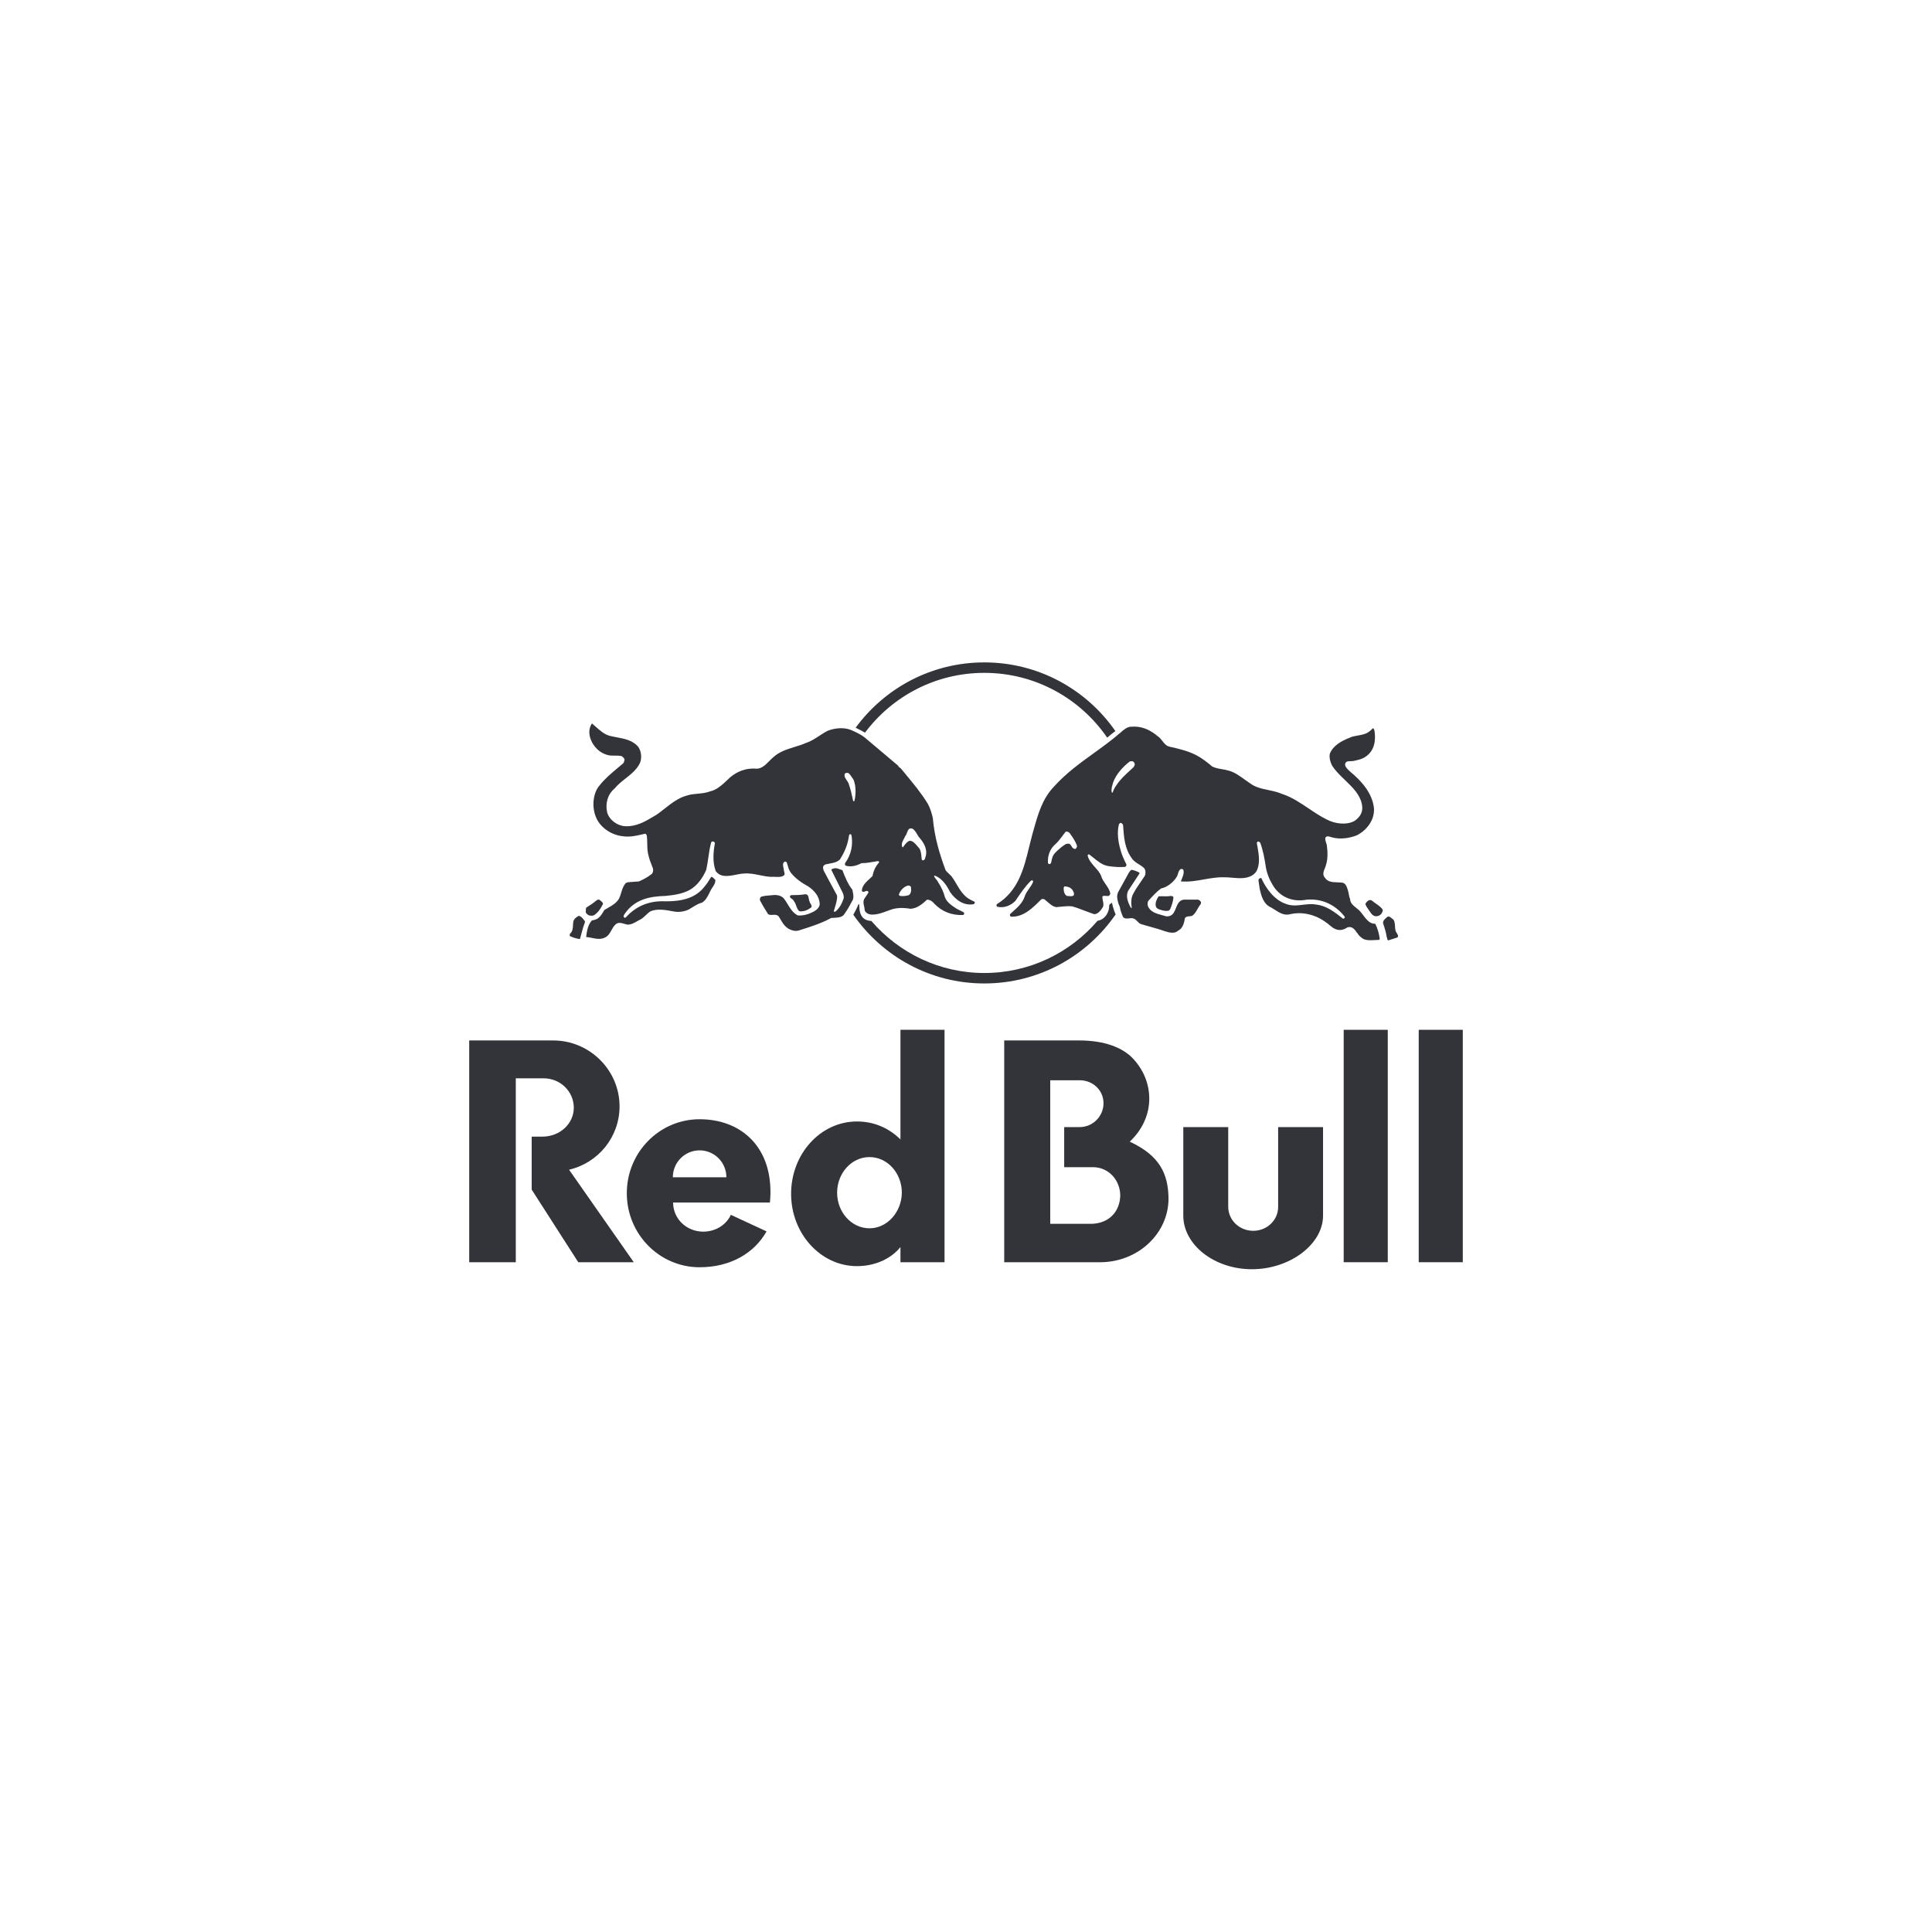 <svg viewBox="0 0 140 140" fill="none" xmlns="http://www.w3.org/2000/svg">
<path d="M62.682 53.089C64.655 50.457 67.792 48.758 71.326 48.758C75.022 48.758 78.282 50.615 80.233 53.454C80.432 53.283 80.63 53.118 80.823 52.974C78.733 49.965 75.261 48 71.326 48C67.498 48 64.109 49.861 62.003 52.733L62.117 52.79C62.296 52.88 62.474 52.97 62.682 53.089Z" fill="#000209" fill-opacity="0.8"></path>
<path d="M62.267 65.569V65.595C62.267 66.106 62.374 66.698 63.142 66.736C65.125 69.043 68.055 70.507 71.326 70.507C74.609 70.507 77.549 69.042 79.532 66.724C80.135 66.624 80.403 66.006 80.374 65.601C80.386 65.582 80.398 65.564 80.409 65.546C80.42 65.53 80.43 65.514 80.44 65.499C80.508 65.486 80.547 65.452 80.57 65.385C80.632 65.678 80.724 66 80.844 66.26C78.756 69.286 75.275 71.265 71.326 71.265C67.395 71.265 63.926 69.292 61.835 66.285L61.84 66.275L61.848 66.256C61.848 66.256 62.096 65.826 62.22 65.496C62.236 65.52 62.251 65.544 62.267 65.569Z" fill="#000209" fill-opacity="0.8"></path>
<path d="M85.746 81.673H89.001V87.442C89.001 88.417 89.809 89.189 90.82 89.189C91.81 89.189 92.619 88.417 92.619 87.463V81.673H95.873V88.092C95.873 90.165 93.468 91.973 90.719 91.973C87.97 91.973 85.746 90.185 85.746 88.092V81.673Z" fill="#000209" fill-opacity="0.8"></path>
<path d="M37.376 91.465V78.138H39.377C40.63 78.138 41.58 79.113 41.58 80.271C41.58 81.429 40.569 82.363 39.316 82.363H38.528V86.203L41.903 91.465H45.926L41.236 84.761C43.339 84.273 44.895 82.404 44.895 80.169C44.895 77.549 42.732 75.395 40.084 75.395H34V91.465H37.376Z" fill="#000209" fill-opacity="0.8"></path>
<path fill-rule="evenodd" clip-rule="evenodd" d="M68.444 74.623V91.465H65.25V90.368C64.522 91.262 63.35 91.749 62.097 91.749C59.469 91.749 57.326 89.393 57.326 86.508C57.326 83.603 59.469 81.266 62.097 81.266C63.33 81.266 64.401 81.734 65.25 82.567V74.623H68.444ZM60.661 86.427C60.661 87.849 61.712 89.007 63.006 89.007C64.28 89.007 65.331 87.849 65.351 86.427C65.351 85.004 64.3 83.846 63.006 83.846C61.712 83.846 60.661 85.004 60.661 86.427Z" fill="#000209" fill-opacity="0.8"></path>
<path fill-rule="evenodd" clip-rule="evenodd" d="M83.28 79.621C83.28 80.819 82.734 81.916 81.865 82.729C84.008 83.725 84.655 85.025 84.675 86.853C84.675 89.372 82.492 91.424 79.803 91.465H72.769V75.395H78.207C80.026 75.395 81.36 75.903 82.128 76.736C82.856 77.528 83.28 78.524 83.28 79.621ZM76.104 88.681H79.157C80.39 88.621 81.138 87.788 81.178 86.65C81.178 85.512 80.329 84.578 79.197 84.578H77.115V81.673H78.247C79.177 81.673 79.965 80.901 79.965 79.946C79.965 78.991 79.177 78.28 78.247 78.28H76.104V88.681Z" fill="#000209" fill-opacity="0.8"></path>
<path fill-rule="evenodd" clip-rule="evenodd" d="M55.83 86.467C55.83 86.691 55.81 86.914 55.79 87.138H48.776C48.776 88.336 49.766 89.25 50.959 89.25C51.869 89.25 52.637 88.743 52.96 88.031L55.547 89.23C54.658 90.815 52.92 91.83 50.696 91.83C47.785 91.83 45.421 89.433 45.421 86.467C45.421 83.501 47.785 81.104 50.696 81.104C53.607 81.104 55.871 82.993 55.83 86.467ZM50.696 83.359C49.625 83.359 48.756 84.232 48.756 85.309H52.637C52.637 84.232 51.768 83.359 50.696 83.359Z" fill="#000209" fill-opacity="0.8"></path>
<path d="M100.563 74.623H97.369V91.465H100.563V74.623Z" fill="#000209" fill-opacity="0.8"></path>
<path d="M106 74.623H102.806V91.465H106V74.623Z" fill="#000209" fill-opacity="0.8"></path>
<path fill-rule="evenodd" clip-rule="evenodd" d="M44.695 53.428C44.522 53.396 44.348 53.363 44.178 53.32C43.786 53.215 43.463 52.927 43.069 52.575C43.012 52.524 42.953 52.472 42.892 52.419C42.743 52.659 42.683 52.9 42.713 53.2C42.802 53.861 43.281 54.463 43.909 54.673C44.111 54.758 44.332 54.757 44.55 54.755C44.72 54.755 44.888 54.754 45.045 54.793C45.135 54.853 45.255 54.944 45.255 55.064C45.247 55.087 45.241 55.113 45.235 55.139C45.219 55.213 45.201 55.29 45.135 55.334C45.019 55.433 44.903 55.53 44.788 55.626C44.31 56.026 43.846 56.413 43.46 56.897C42.952 57.468 42.892 58.46 43.161 59.152C43.46 59.963 44.298 60.504 45.105 60.594C45.629 60.673 46.084 60.568 46.551 60.46C46.617 60.444 46.683 60.429 46.75 60.414C46.792 60.414 46.819 60.458 46.842 60.495C46.852 60.511 46.861 60.525 46.87 60.534C46.896 60.747 46.899 60.948 46.902 61.143C46.906 61.388 46.91 61.622 46.959 61.857C47.035 62.21 47.131 62.457 47.249 62.759C47.271 62.816 47.294 62.876 47.318 62.939C47.348 63.089 47.318 63.24 47.229 63.33C46.93 63.57 46.63 63.721 46.301 63.871L45.494 63.931L45.344 63.991C45.154 64.221 45.085 64.451 45.013 64.688C44.973 64.823 44.931 64.961 44.866 65.103C44.676 65.437 44.355 65.619 44.037 65.8C43.953 65.848 43.87 65.895 43.789 65.945C43.67 66.155 43.55 66.366 43.371 66.516C43.221 66.636 43.072 66.666 42.892 66.696C42.593 67.027 42.533 67.448 42.473 67.899C42.608 67.908 42.746 67.936 42.885 67.964C43.207 68.03 43.535 68.097 43.849 67.929C44.075 67.824 44.19 67.617 44.306 67.409C44.389 67.26 44.472 67.11 44.597 66.997C44.787 66.806 45.033 66.88 45.261 66.949C45.321 66.967 45.379 66.984 45.434 66.997C45.714 67.019 45.947 66.885 46.178 66.752C46.269 66.7 46.359 66.648 46.451 66.606C46.571 66.531 46.683 66.426 46.795 66.321C46.907 66.215 47.019 66.11 47.139 66.035C47.617 65.825 48.275 65.945 48.754 66.035C49.143 66.125 49.561 66.065 49.89 65.915C49.988 65.862 50.082 65.803 50.177 65.745C50.401 65.605 50.624 65.467 50.877 65.404C51.144 65.243 51.291 64.94 51.426 64.663C51.443 64.629 51.459 64.595 51.475 64.562C51.515 64.472 51.572 64.388 51.628 64.305C51.741 64.138 51.854 63.971 51.834 63.751C51.804 63.731 51.775 63.7 51.743 63.669C51.681 63.607 51.615 63.54 51.535 63.54C51.511 63.579 51.488 63.617 51.465 63.654C51.346 63.848 51.237 64.025 51.087 64.201C50.399 65.133 49.322 65.314 48.245 65.314C47.109 65.254 46.122 65.614 45.344 66.486C45.315 66.516 45.225 66.486 45.195 66.456C45.17 66.357 45.227 66.278 45.281 66.203C45.293 66.187 45.304 66.171 45.315 66.155C46.032 65.163 47.079 64.953 48.216 64.923C48.844 64.863 49.442 64.773 49.95 64.502C50.518 64.201 50.937 63.6 51.176 63.029C51.242 62.739 51.285 62.442 51.327 62.148C51.381 61.772 51.435 61.399 51.535 61.045C51.565 60.985 51.625 60.955 51.685 60.985C51.745 60.985 51.804 61.045 51.804 61.105C51.685 61.737 51.625 62.488 51.864 63.119C52.215 63.605 52.792 63.491 53.334 63.384C53.531 63.346 53.723 63.308 53.898 63.3C54.298 63.265 54.678 63.342 55.055 63.418C55.327 63.473 55.596 63.528 55.872 63.54C55.975 63.531 56.081 63.536 56.186 63.541C56.417 63.553 56.644 63.564 56.829 63.42C56.878 63.345 56.846 63.23 56.816 63.124C56.81 63.102 56.804 63.08 56.799 63.059C56.799 63.005 56.785 62.943 56.771 62.878C56.739 62.727 56.703 62.563 56.829 62.458C56.859 62.428 56.978 62.428 57.008 62.488C57.035 62.561 57.057 62.636 57.079 62.713C57.13 62.889 57.182 63.072 57.307 63.24C57.636 63.66 58.115 63.991 58.563 64.231C59.012 64.532 59.371 64.953 59.401 65.494C59.401 65.764 59.162 65.945 58.952 66.065C58.593 66.245 58.234 66.366 57.816 66.336C57.463 66.158 57.277 65.852 57.09 65.543C56.992 65.381 56.893 65.218 56.769 65.073C56.59 64.893 56.291 64.833 56.021 64.863C55.948 64.87 55.875 64.876 55.802 64.881C55.577 64.898 55.357 64.915 55.154 64.983C55.064 65.043 55.064 65.133 55.064 65.224C55.244 65.584 55.453 65.915 55.662 66.245C55.766 66.311 55.887 66.302 56.007 66.294C56.164 66.283 56.321 66.272 56.44 66.426C56.49 66.501 56.535 66.578 56.58 66.655C56.697 66.856 56.814 67.055 57.008 67.207C57.277 67.418 57.666 67.538 57.995 67.388C58.773 67.147 59.52 66.907 60.238 66.516H60.328C60.387 66.51 60.446 66.507 60.504 66.503C60.741 66.488 60.967 66.475 61.136 66.305C61.375 65.975 61.554 65.674 61.734 65.314C61.906 65.112 61.83 64.771 61.771 64.505C61.768 64.494 61.766 64.483 61.764 64.472C61.434 64.051 61.225 63.54 61.046 63.059C61.001 63.044 60.956 63.027 60.911 63.01C60.777 62.96 60.642 62.909 60.507 62.909C60.484 62.917 60.458 62.923 60.432 62.929C60.359 62.945 60.282 62.963 60.238 63.029L61.046 64.652C61.106 64.773 61.165 64.953 61.136 65.103C61.016 65.464 60.836 65.795 60.567 66.035C60.507 66.065 60.448 66.095 60.418 66.035C60.443 65.935 60.474 65.833 60.507 65.728C60.591 65.457 60.679 65.175 60.657 64.893L59.879 63.45C59.851 63.383 59.816 63.322 59.782 63.262C59.709 63.135 59.64 63.013 59.64 62.849C59.64 62.759 59.73 62.669 59.819 62.638C59.91 62.616 60.005 62.599 60.1 62.581C60.381 62.531 60.665 62.48 60.866 62.278C61.225 61.707 61.434 61.196 61.524 60.534C61.534 60.524 61.541 60.511 61.547 60.498C61.561 60.471 61.574 60.444 61.614 60.444C61.654 60.444 61.667 60.471 61.68 60.498C61.687 60.511 61.694 60.524 61.704 60.534C61.823 61.226 61.674 61.947 61.255 62.518C61.225 62.578 61.195 62.669 61.285 62.729C61.674 62.849 62.093 62.729 62.422 62.548C62.74 62.548 63.041 62.496 63.338 62.445C63.431 62.428 63.525 62.412 63.618 62.398C63.678 62.398 63.708 62.458 63.708 62.488C63.438 62.789 63.289 63.119 63.229 63.48C63.168 63.541 63.101 63.603 63.032 63.665C62.764 63.91 62.475 64.173 62.451 64.532C62.489 64.666 62.589 64.629 62.686 64.593C62.742 64.572 62.797 64.551 62.84 64.562C62.9 64.562 62.93 64.622 62.93 64.682L62.631 65.133C62.533 65.309 62.575 65.498 62.617 65.683C62.639 65.782 62.661 65.88 62.661 65.975C62.75 66.185 62.99 66.275 63.199 66.275C63.587 66.275 63.952 66.141 64.314 66.007C64.371 65.986 64.428 65.965 64.485 65.945C64.934 65.764 65.472 65.764 65.98 65.855C66.459 65.825 66.818 65.524 67.177 65.193C67.386 65.193 67.566 65.314 67.685 65.464C68.253 66.065 68.971 66.336 69.779 66.305L69.838 66.275C69.898 66.215 69.868 66.125 69.808 66.095L69.33 65.855C69.001 65.644 68.582 65.374 68.463 64.983C68.373 64.622 68.194 64.262 67.984 63.931C67.957 63.862 67.904 63.799 67.849 63.734C67.785 63.657 67.717 63.578 67.685 63.48C67.685 63.48 67.715 63.45 67.745 63.45C68.283 63.66 68.612 64.171 68.852 64.652C69.24 65.193 69.808 65.644 70.556 65.524L70.616 65.464C70.646 65.434 70.646 65.374 70.616 65.344L70.257 65.163C69.811 64.907 69.561 64.484 69.314 64.067C69.214 63.896 69.114 63.727 69.001 63.57C68.941 63.48 68.852 63.397 68.762 63.315C68.672 63.232 68.582 63.149 68.522 63.059C68.074 61.857 67.715 60.655 67.595 59.272C67.506 58.911 67.416 58.581 67.237 58.25C66.771 57.486 66.204 56.803 65.637 56.118C65.512 55.968 65.387 55.817 65.263 55.665C65.203 55.635 65.113 55.575 65.083 55.485L62.661 53.441C62.393 53.225 62.076 53.082 61.777 52.946C61.742 52.931 61.708 52.915 61.674 52.9C61.165 52.689 60.477 52.749 59.969 52.96C59.756 53.067 59.557 53.197 59.359 53.328C59.057 53.526 58.757 53.722 58.414 53.831C58.139 53.954 57.853 54.042 57.57 54.13C57.02 54.299 56.475 54.467 56.021 54.883C55.925 54.967 55.833 55.059 55.741 55.152C55.436 55.46 55.136 55.764 54.675 55.695C54.018 55.665 53.419 55.905 52.911 56.326C52.861 56.373 52.81 56.422 52.76 56.47C52.36 56.851 51.95 57.242 51.446 57.348C51.163 57.459 50.863 57.486 50.564 57.514C50.295 57.539 50.026 57.563 49.771 57.649C49.171 57.805 48.654 58.21 48.134 58.617C47.953 58.758 47.773 58.9 47.587 59.031C47.519 59.072 47.451 59.112 47.384 59.152C46.742 59.534 46.126 59.9 45.315 59.873C44.746 59.843 44.178 59.452 43.999 58.881C43.849 58.22 44.029 57.559 44.537 57.138C44.758 56.864 45.04 56.641 45.324 56.417C45.694 56.125 46.065 55.833 46.301 55.425C46.541 55.064 46.511 54.432 46.212 54.072C45.801 53.636 45.251 53.533 44.695 53.428ZM61.913 58.039C62.033 57.559 62.033 56.957 61.853 56.507C61.836 56.48 61.819 56.455 61.803 56.429C61.706 56.282 61.622 56.154 61.494 56.026C61.405 55.996 61.285 55.996 61.225 56.056C61.145 56.236 61.252 56.39 61.358 56.543C61.411 56.62 61.464 56.697 61.494 56.777C61.644 57.198 61.734 57.619 61.823 58.039C61.853 58.07 61.883 58.07 61.913 58.039ZM67.087 62.037C67.207 61.526 66.967 61.105 66.638 60.715C66.566 60.642 66.513 60.549 66.458 60.453C66.376 60.311 66.29 60.161 66.13 60.053C65.871 59.953 65.798 60.147 65.725 60.341C65.688 60.438 65.651 60.534 65.592 60.594C65.567 60.661 65.531 60.727 65.494 60.795C65.397 60.972 65.296 61.158 65.382 61.376C65.412 61.406 65.442 61.406 65.442 61.376C65.462 61.352 65.482 61.325 65.503 61.297C65.612 61.152 65.745 60.975 65.921 60.925C66.149 60.925 66.325 61.136 66.476 61.315C66.522 61.371 66.566 61.424 66.609 61.466C66.732 61.641 66.754 61.877 66.774 62.106C66.778 62.154 66.783 62.201 66.788 62.248C66.788 62.308 66.848 62.368 66.907 62.338C67.006 62.318 67.027 62.233 67.046 62.151C67.057 62.109 67.067 62.068 67.087 62.037ZM65.861 64.863C66.04 64.743 66.04 64.472 66.01 64.292C65.98 64.171 65.861 64.171 65.801 64.171C65.502 64.231 65.233 64.532 65.143 64.803C65.113 64.863 65.173 64.893 65.233 64.923C65.442 64.953 65.681 64.923 65.861 64.863Z" fill="#000209" fill-opacity="0.8"></path>
<path d="M42.384 66.847V66.756C42.364 66.731 42.344 66.705 42.324 66.677C42.222 66.541 42.109 66.391 41.935 66.366C41.756 66.456 41.576 66.606 41.546 66.787C41.529 66.882 41.524 66.976 41.52 67.066C41.508 67.287 41.498 67.487 41.307 67.658C41.307 67.678 41.3 67.698 41.294 67.718C41.28 67.758 41.267 67.798 41.307 67.838C41.516 67.929 41.756 68.019 42.025 68.049C42.059 67.93 42.09 67.811 42.121 67.693C42.2 67.395 42.276 67.105 42.384 66.847Z" fill="#000209" fill-opacity="0.8"></path>
<path d="M43.012 66.336C43.341 66.155 43.55 65.795 43.7 65.494C43.672 65.382 43.592 65.322 43.484 65.241C43.477 65.236 43.468 65.23 43.46 65.224C43.43 65.163 43.311 65.193 43.251 65.224C43.012 65.434 42.773 65.584 42.533 65.734C42.453 65.775 42.453 65.855 42.453 65.939C42.453 65.982 42.453 66.025 42.444 66.065C42.444 66.157 42.513 66.214 42.573 66.262C42.591 66.277 42.609 66.291 42.623 66.305C42.743 66.366 42.892 66.366 43.012 66.336Z" fill="#000209" fill-opacity="0.8"></path>
<path d="M58.743 65.496C58.717 65.454 58.693 65.412 58.683 65.374C58.644 65.305 58.627 65.216 58.611 65.129C58.577 64.952 58.545 64.782 58.324 64.803C57.995 64.863 57.666 64.863 57.337 64.863L57.248 64.923C57.214 65.023 57.282 65.067 57.36 65.118C57.422 65.159 57.49 65.203 57.517 65.284C57.612 65.393 57.658 65.522 57.702 65.647C57.755 65.795 57.805 65.937 57.935 66.035C58.264 66.065 58.533 65.945 58.773 65.764C58.854 65.683 58.797 65.587 58.743 65.496Z" fill="#000209" fill-opacity="0.8"></path>
<path fill-rule="evenodd" clip-rule="evenodd" d="M84.233 53.697C84.134 53.569 84.033 53.439 83.895 53.35C83.356 52.9 82.758 52.599 81.981 52.659C81.682 52.659 81.442 52.87 81.203 53.08C80.576 53.627 79.917 54.103 79.26 54.578C78.255 55.303 77.256 56.024 76.388 56.987C75.54 57.867 75.232 58.958 74.923 60.053C74.884 60.193 74.844 60.334 74.803 60.474C74.724 60.764 74.652 61.058 74.58 61.352C74.19 62.951 73.797 64.559 72.231 65.524C72.201 65.584 72.201 65.674 72.261 65.704C72.769 65.825 73.248 65.614 73.577 65.284C73.614 65.229 73.651 65.175 73.688 65.12C73.982 64.688 74.285 64.241 74.683 63.841L74.773 63.781C74.833 63.811 74.893 63.841 74.863 63.901C74.794 64.08 74.682 64.239 74.569 64.4C74.435 64.592 74.3 64.785 74.235 65.013C74.084 65.442 73.723 65.765 73.381 66.07C73.316 66.129 73.251 66.187 73.188 66.245V66.305C73.188 66.366 73.218 66.426 73.278 66.426C74.175 66.456 74.833 65.795 75.431 65.193C75.491 65.133 75.581 65.133 75.67 65.163C75.756 65.221 75.839 65.294 75.924 65.369C76.105 65.528 76.293 65.694 76.538 65.734C76.62 65.728 76.705 65.719 76.79 65.71C77.076 65.681 77.375 65.651 77.674 65.674C77.997 65.764 78.32 65.887 78.643 66.01C78.858 66.091 79.074 66.173 79.289 66.245C79.558 66.245 79.768 65.975 79.917 65.734C79.987 65.594 79.955 65.444 79.922 65.289C79.899 65.178 79.875 65.066 79.887 64.953C79.977 64.899 80.067 64.91 80.156 64.921C80.216 64.928 80.276 64.935 80.336 64.923C80.396 64.893 80.456 64.803 80.456 64.743C80.408 64.488 80.26 64.276 80.114 64.065C79.983 63.878 79.854 63.692 79.797 63.48C79.704 63.238 79.52 63.032 79.335 62.825C79.107 62.568 78.877 62.309 78.811 61.977C78.816 61.971 78.822 61.965 78.828 61.957C78.853 61.927 78.882 61.893 78.93 61.917C79.035 61.995 79.138 62.077 79.239 62.159C79.57 62.427 79.894 62.69 80.306 62.759C80.695 62.819 81.113 62.849 81.532 62.819C81.592 62.789 81.652 62.699 81.622 62.638C81.442 62.278 81.263 61.887 81.173 61.496C81.024 60.985 80.934 60.294 81.084 59.723C81.089 59.718 81.095 59.71 81.102 59.702C81.134 59.665 81.184 59.608 81.233 59.633C81.323 59.663 81.383 59.753 81.383 59.813C81.442 60.685 81.502 61.496 82.011 62.188C82.151 62.4 82.344 62.518 82.533 62.635C82.666 62.717 82.797 62.797 82.908 62.909C83.028 63.059 83.028 63.3 82.968 63.45L82.34 64.382C82.314 64.427 82.286 64.473 82.259 64.519C82.159 64.685 82.057 64.855 82.011 65.043C81.951 65.314 81.981 65.554 82.011 65.795C81.988 65.817 81.966 65.789 81.943 65.761C81.936 65.751 81.928 65.742 81.921 65.734C81.742 65.404 81.562 64.953 81.742 64.562L82.549 63.33L82.579 63.24C82.399 63.149 82.19 63.059 82.011 63.029C81.921 63.059 81.861 63.149 81.801 63.24L81.024 64.652C80.964 64.803 80.934 64.923 80.964 65.103C80.994 65.314 81.054 65.524 81.143 65.704C81.203 66.005 81.263 66.185 81.383 66.456C81.512 66.586 81.664 66.567 81.818 66.547C81.913 66.535 82.009 66.523 82.1 66.546C82.24 66.577 82.331 66.673 82.42 66.767C82.503 66.853 82.583 66.938 82.698 66.967C82.926 67.039 83.153 67.102 83.38 67.164C83.721 67.258 84.062 67.352 84.403 67.478L84.411 67.48C84.709 67.57 85.094 67.686 85.36 67.448C85.719 67.267 85.809 66.877 85.869 66.516C85.945 66.42 86.058 66.41 86.177 66.399C86.244 66.393 86.312 66.387 86.377 66.366C86.557 66.257 86.661 66.073 86.768 65.884C86.838 65.759 86.91 65.632 87.005 65.524L87.035 65.374C86.975 65.284 86.915 65.224 86.826 65.193H85.779C85.44 65.236 85.326 65.52 85.214 65.8C85.168 65.915 85.122 66.029 85.061 66.125C84.942 66.336 84.732 66.426 84.493 66.396C84.407 66.369 84.316 66.345 84.224 66.32C83.802 66.208 83.349 66.088 83.177 65.644C83.147 65.524 83.147 65.344 83.237 65.254C83.506 64.953 83.805 64.622 84.134 64.382C84.583 64.292 85.031 63.931 85.27 63.54C85.316 63.471 85.34 63.389 85.364 63.307C85.402 63.175 85.44 63.043 85.57 62.969C85.629 62.969 85.719 62.969 85.749 63.029C85.817 63.257 85.73 63.468 85.645 63.674C85.618 63.74 85.591 63.806 85.57 63.871C86.159 63.919 86.706 63.822 87.25 63.725C87.729 63.641 88.206 63.556 88.71 63.57C88.919 63.57 89.117 63.587 89.311 63.604C89.56 63.626 89.803 63.647 90.056 63.63C90.504 63.6 90.983 63.42 91.132 62.939C91.309 62.431 91.209 61.859 91.119 61.349C91.103 61.256 91.086 61.164 91.073 61.075L91.132 60.985C91.177 60.963 91.222 60.991 91.267 61.019C91.282 61.028 91.297 61.038 91.312 61.045C91.521 61.586 91.641 62.248 91.73 62.849C91.82 63.36 92.029 63.841 92.329 64.292C92.867 65.073 93.764 65.374 94.691 65.193C95.798 65.103 96.755 65.554 97.443 66.426V66.486C97.413 66.546 97.383 66.576 97.323 66.576L97.302 66.559C96.74 66.114 96.147 65.643 95.409 65.554C95.051 65.487 94.717 65.527 94.391 65.566C93.981 65.614 93.582 65.661 93.166 65.494C92.359 65.224 91.73 64.382 91.401 63.63H91.312C91.252 63.66 91.192 63.721 91.192 63.781L91.282 64.412C91.401 64.923 91.551 65.524 92.119 65.764C92.201 65.811 92.283 65.864 92.366 65.918C92.706 66.137 93.062 66.366 93.495 66.245C94.422 66.035 95.379 66.305 96.097 66.847C96.189 66.904 96.272 66.975 96.354 67.046C96.487 67.159 96.619 67.272 96.785 67.328C97.054 67.448 97.383 67.388 97.622 67.207C97.974 67.089 98.147 67.331 98.325 67.58C98.419 67.712 98.515 67.846 98.639 67.929C98.874 68.164 99.273 68.141 99.637 68.12C99.737 68.115 99.835 68.109 99.925 68.109L99.985 68.049C99.925 67.628 99.835 67.297 99.656 66.937C99.266 66.96 99.017 66.63 98.787 66.326C98.717 66.233 98.649 66.142 98.579 66.065C98.5 65.966 98.391 65.879 98.281 65.792C98.059 65.615 97.832 65.435 97.832 65.133C97.784 65.038 97.762 64.918 97.738 64.79C97.717 64.676 97.694 64.555 97.652 64.442C97.592 64.262 97.502 63.991 97.263 63.961C97.151 63.946 97.033 63.942 96.916 63.938C96.562 63.927 96.209 63.916 96.007 63.6C95.814 63.385 95.913 63.139 96.007 62.906C96.044 62.814 96.08 62.724 96.097 62.638C96.216 62.248 96.216 61.737 96.157 61.346C96.157 61.252 96.127 61.165 96.097 61.075C96.059 60.963 96.02 60.848 96.037 60.715C96.13 60.55 96.297 60.606 96.436 60.653C96.475 60.666 96.513 60.678 96.546 60.685C97.114 60.835 97.772 60.745 98.31 60.534C99.028 60.174 99.596 59.452 99.566 58.611C99.476 57.529 98.699 56.627 97.861 55.935C97.828 55.902 97.793 55.87 97.758 55.838C97.638 55.727 97.519 55.618 97.473 55.455C97.452 55.164 97.673 55.16 97.891 55.156C97.989 55.154 98.086 55.152 98.16 55.124C98.173 55.121 98.186 55.118 98.199 55.115C98.458 55.058 98.74 54.995 98.968 54.823C99.596 54.403 99.716 53.651 99.596 52.93C99.588 52.915 99.583 52.898 99.577 52.881C99.561 52.83 99.544 52.779 99.476 52.779C99.387 52.87 99.267 52.99 99.118 53.08C98.912 53.207 98.665 53.25 98.415 53.294C98.193 53.332 97.969 53.371 97.772 53.471C97.233 53.681 96.605 54.012 96.366 54.613C96.306 54.883 96.396 55.214 96.516 55.455C96.76 55.853 97.114 56.191 97.467 56.53C98.02 57.059 98.571 57.588 98.699 58.34C98.788 58.851 98.549 59.212 98.16 59.482C97.592 59.813 96.725 59.693 96.157 59.392C95.701 59.169 95.271 58.88 94.839 58.59C94.222 58.175 93.6 57.758 92.897 57.529C92.594 57.394 92.261 57.325 91.928 57.255C91.441 57.153 90.955 57.051 90.564 56.747C90.426 56.657 90.292 56.56 90.159 56.464C89.803 56.208 89.453 55.955 89.039 55.845C88.883 55.797 88.718 55.768 88.553 55.739C88.305 55.696 88.058 55.653 87.843 55.545C87.454 55.214 87.065 54.913 86.646 54.703C86.048 54.403 85.39 54.252 84.732 54.102C84.506 54.05 84.371 53.875 84.233 53.697ZM78.033 61.256C77.913 60.955 77.764 60.715 77.584 60.474C77.525 60.354 77.405 60.234 77.225 60.264C77.146 60.361 77.07 60.464 76.993 60.567C76.808 60.814 76.62 61.065 76.388 61.256C76.059 61.586 75.91 62.037 75.939 62.518C75.939 62.578 76.029 62.638 76.089 62.608C76.164 62.571 76.18 62.474 76.197 62.378C76.206 62.321 76.216 62.263 76.239 62.218C76.288 61.918 76.544 61.701 76.784 61.498C76.833 61.457 76.881 61.417 76.926 61.376C76.971 61.349 77.013 61.317 77.054 61.285C77.152 61.21 77.249 61.136 77.375 61.136C77.526 61.119 77.583 61.216 77.641 61.315C77.686 61.392 77.732 61.47 77.824 61.496C77.913 61.556 77.973 61.496 78.003 61.436C78.033 61.376 78.063 61.316 78.033 61.256ZM77.739 64.536C77.726 64.514 77.714 64.493 77.704 64.472C77.555 64.292 77.345 64.231 77.136 64.231C77.076 64.292 77.076 64.322 77.076 64.382C77.076 64.592 77.136 64.833 77.315 64.923C77.357 64.923 77.403 64.927 77.45 64.932C77.574 64.945 77.707 64.958 77.794 64.893C77.868 64.768 77.799 64.644 77.739 64.536ZM82.14 55.591C82.199 55.502 82.275 55.388 82.19 55.274C82.13 55.124 81.921 55.154 81.861 55.184C81.353 55.575 80.874 56.116 80.665 56.687C80.653 56.736 80.638 56.786 80.623 56.837C80.565 57.036 80.504 57.247 80.575 57.438C80.605 57.438 80.635 57.438 80.635 57.408C80.695 57.228 80.784 57.048 80.904 56.897C81.152 56.499 81.544 56.141 81.909 55.808C81.984 55.739 82.059 55.672 82.13 55.605C82.133 55.6 82.136 55.595 82.14 55.591Z" fill="#000209" fill-opacity="0.8"></path>
<path d="M101.088 67.128C101.077 66.951 101.067 66.77 100.972 66.636C100.927 66.609 100.884 66.573 100.843 66.539C100.747 66.459 100.657 66.384 100.553 66.426C100.543 66.434 100.533 66.442 100.523 66.45C100.377 66.566 100.196 66.71 100.224 66.907C100.344 67.267 100.433 67.538 100.493 67.929C100.517 67.953 100.522 67.991 100.527 68.028C100.534 68.085 100.541 68.139 100.613 68.139L101.271 67.929C101.345 67.816 101.281 67.716 101.214 67.612C101.174 67.549 101.133 67.486 101.121 67.418C101.099 67.33 101.094 67.23 101.088 67.128Z" fill="#000209" fill-opacity="0.8"></path>
<path d="M99.723 65.492C99.627 65.425 99.531 65.358 99.447 65.284C99.237 65.103 99.028 65.344 98.938 65.494C98.979 65.657 99.088 65.806 99.2 65.96C99.254 66.033 99.308 66.108 99.357 66.185C99.447 66.306 99.566 66.396 99.716 66.396C99.865 66.396 99.985 66.336 100.075 66.245C100.079 66.239 100.084 66.232 100.088 66.225C100.147 66.137 100.222 66.026 100.194 65.915C100.078 65.74 99.9 65.615 99.723 65.492Z" fill="#000209" fill-opacity="0.8"></path>
<path d="M84.792 65.885C84.912 65.614 85.001 65.344 85.031 65.043C85.031 64.953 84.942 64.923 84.822 64.923C84.668 64.957 84.494 64.952 84.323 64.947C84.196 64.944 84.07 64.94 83.955 64.953C83.835 65.133 83.715 65.374 83.745 65.614C83.77 65.84 83.982 65.898 84.156 65.946C84.19 65.956 84.224 65.965 84.254 65.975C84.265 65.977 84.277 65.979 84.29 65.981C84.467 66.012 84.708 66.053 84.792 65.885Z" fill="#000209" fill-opacity="0.8"></path>
</svg>